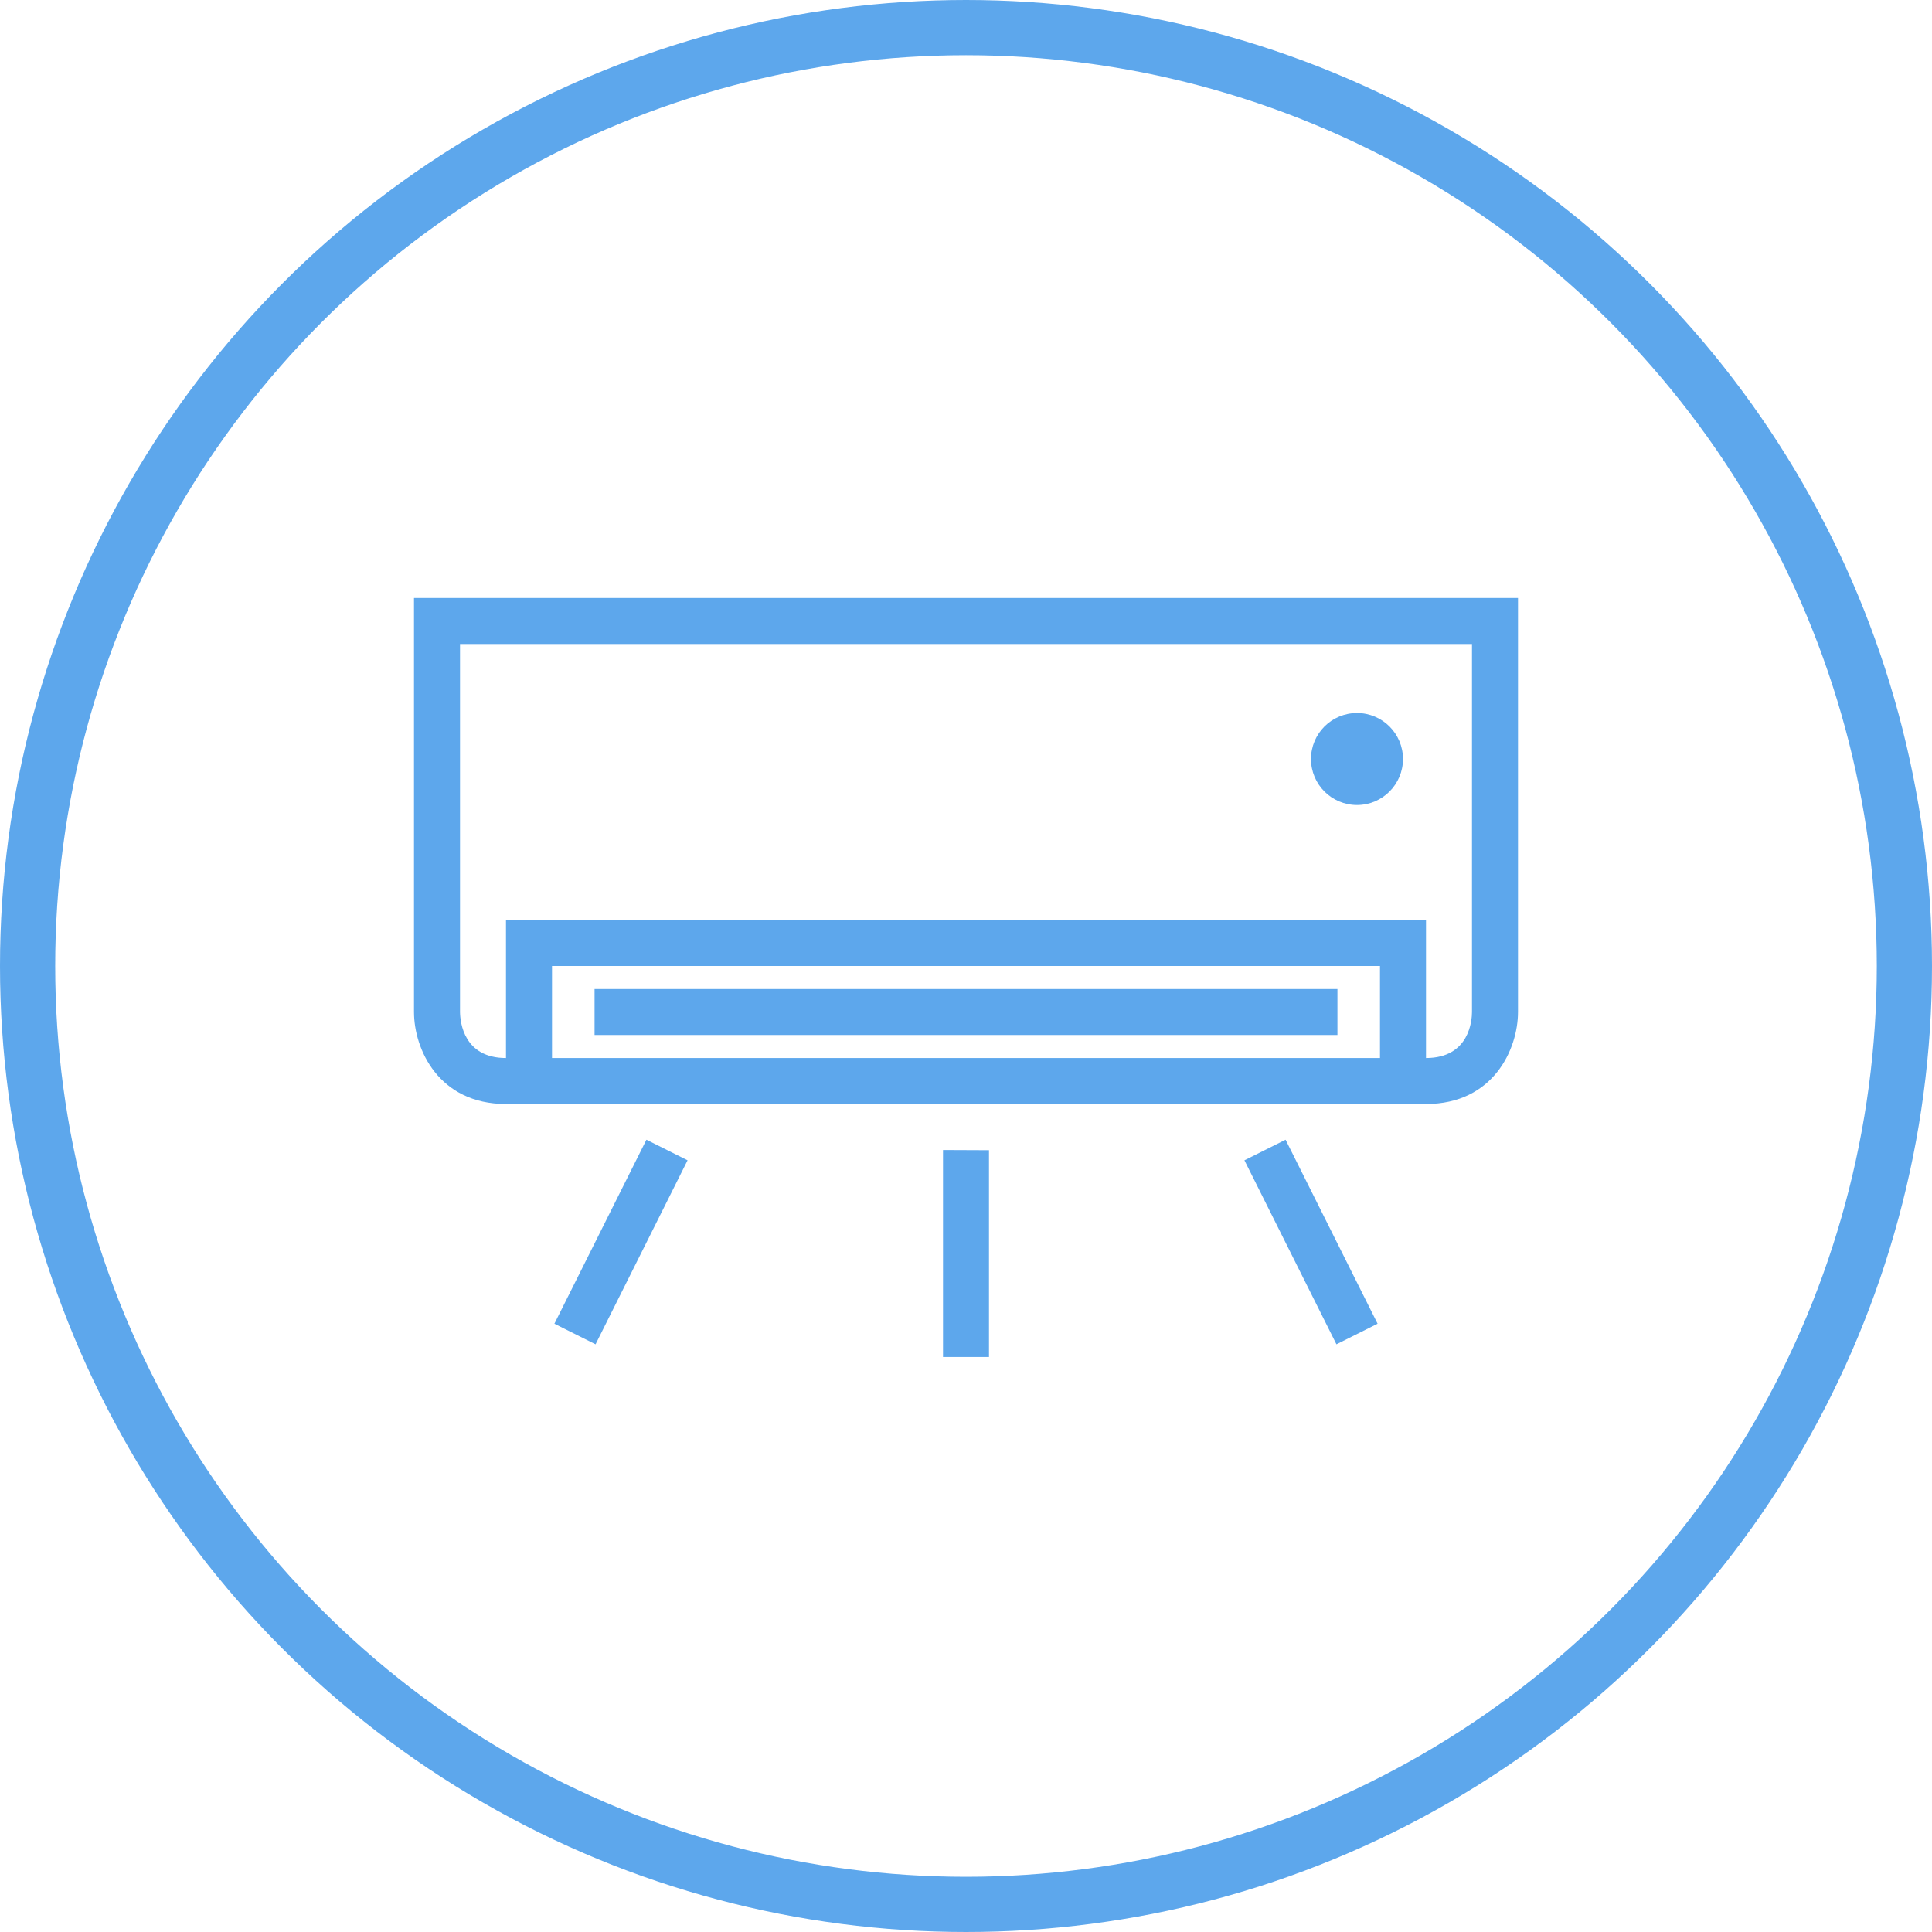 <svg width="70" height="70" viewBox="0 0 70 70" fill="none" xmlns="http://www.w3.org/2000/svg">
<g clip-path="url(#clip0_149_4786)">
<circle cx="35" cy="35" r="34" stroke="#278AE5" stroke-opacity="0.75" stroke-width="2"/>
<path d="M46.579 41.294L49.913 47.961L48.422 48.707L45.088 42.04L46.579 41.294ZM34.167 49.167H35.833V41.674L34.167 41.667V49.167ZM20.087 47.961L21.578 48.707L24.912 42.04L23.421 41.294L20.087 47.961ZM55 21.667V36.667C55 38.006 54.112 40 51.667 40H18.333C15.887 40 15 38.006 15 36.667V21.667H55ZM50 35H20V38.334H50V35ZM53.333 23.334H16.667V36.667C16.673 37.053 16.812 38.334 18.333 38.334V33.334H51.667V38.334C53.252 38.334 53.333 36.945 53.333 36.667V23.334ZM49.167 29.167C50.087 29.167 50.833 28.42 50.833 27.5C50.833 26.58 50.087 25.834 49.167 25.834C48.246 25.834 47.5 26.58 47.5 27.5C47.5 28.42 48.246 29.167 49.167 29.167ZM48.458 35.834H21.542V37.5H48.458V35.834Z" fill="#278AE5" fill-opacity="0.75"/>
</g>
<defs>
<clipPath id="clip0_149_4786">
<rect width="70" height="70" fill="white"/>
</clipPath>
</defs>
</svg>
